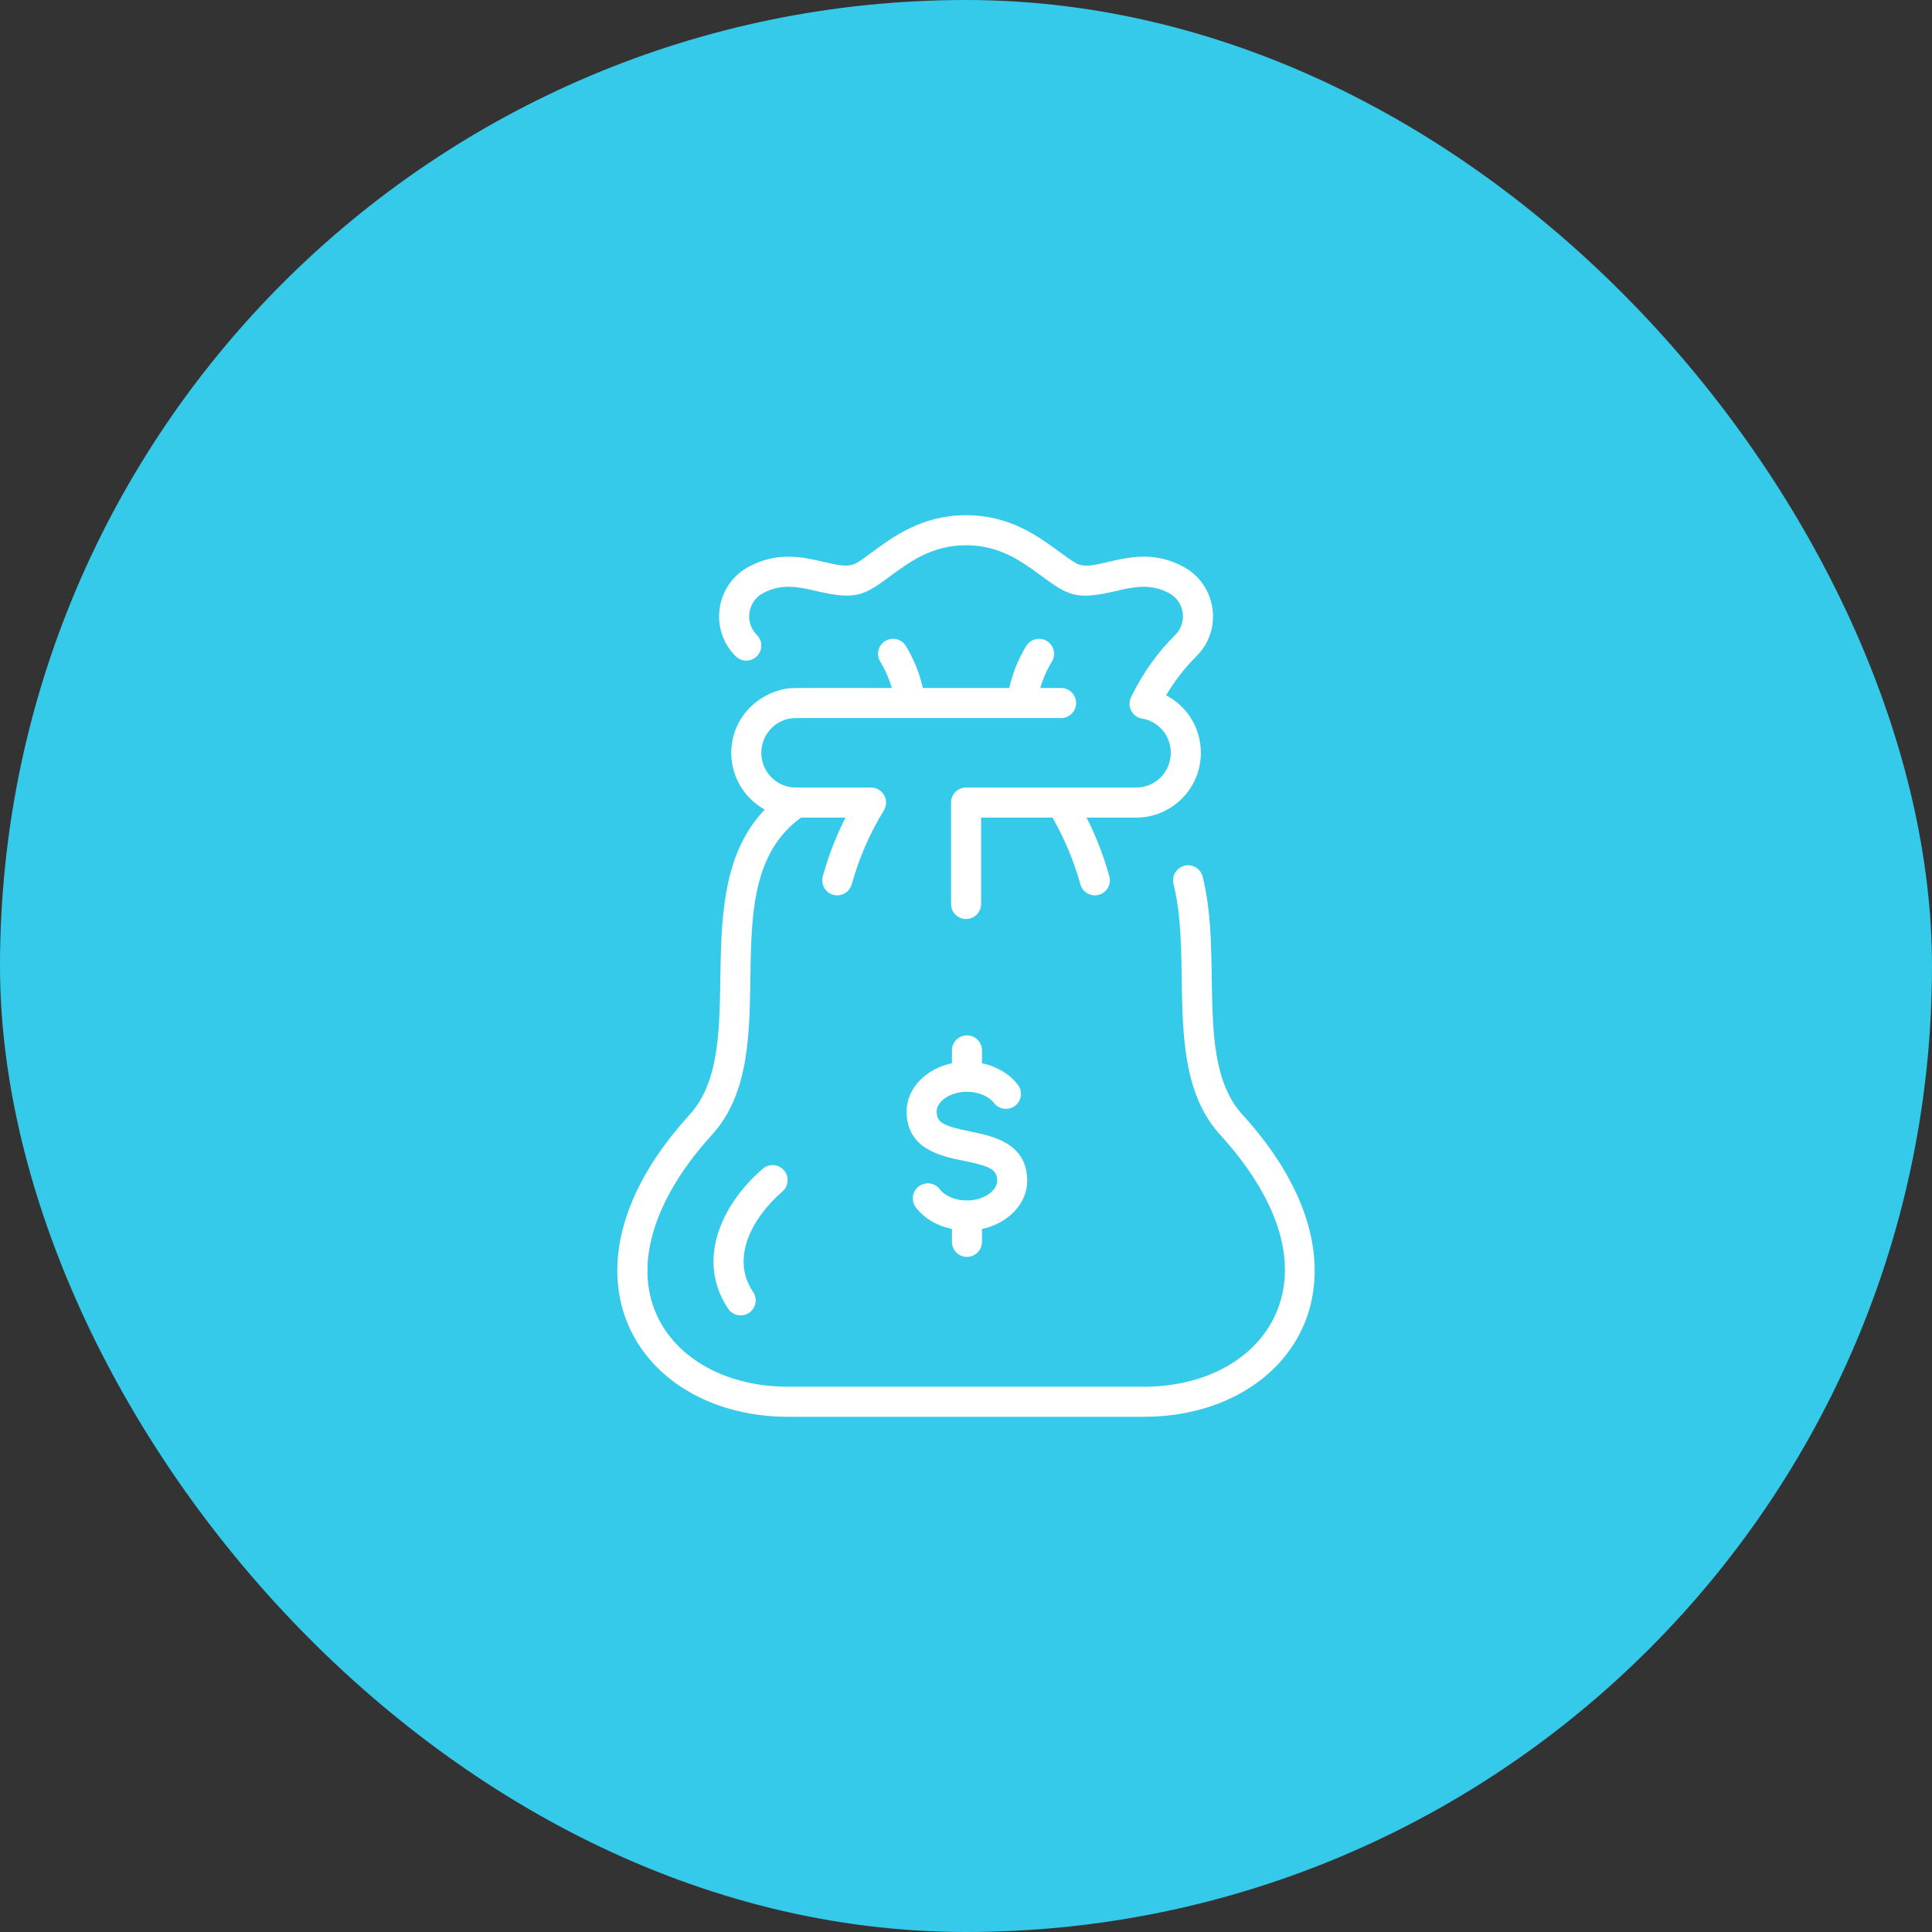 <svg width="90" height="90" viewBox="0 0 90 90" fill="none" xmlns="http://www.w3.org/2000/svg">
<rect x="0" y="0" width="90" height="90" fill="#333333" stroke="none"/>
<rect width="90" height="90" rx="45" fill="#35C9EA"/>
<g clip-path="url(#clip0_3025_8612)">
<path d="M57.875 51.92C55.654 49.481 56.984 44.671 56.026 40.839C55.932 40.464 55.552 40.235 55.177 40.33C54.802 40.423 54.574 40.803 54.667 41.178C55.587 44.855 54.155 49.914 56.84 52.863C59.566 55.857 60.486 58.819 59.432 61.204C58.507 63.298 56.153 64.599 53.29 64.599H36.715C33.85 64.599 31.497 63.303 30.574 61.215C29.533 58.859 30.478 55.815 33.166 52.863C36.764 48.911 32.974 41.218 37.316 38.087H39.385C38.944 38.96 38.59 39.876 38.328 40.822C38.204 41.269 38.542 41.709 39.003 41.709C39.31 41.709 39.592 41.505 39.677 41.195C40.013 39.983 40.516 38.825 41.173 37.752C41.458 37.288 41.123 36.687 40.576 36.687H37.077C36.188 36.687 35.465 35.964 35.465 35.075C35.465 34.265 36.032 33.63 36.753 33.482C37.258 33.435 35.102 33.449 49.429 33.449C49.816 33.449 50.129 33.136 50.129 32.749C50.129 32.363 49.816 32.049 49.429 32.049H48.459C48.583 31.62 48.764 31.21 49.001 30.822C49.202 30.492 49.097 30.061 48.767 29.86C48.436 29.659 48.006 29.764 47.805 30.094C47.433 30.705 47.17 31.36 47.016 32.049H42.989C42.835 31.361 42.572 30.705 42.2 30.094C41.999 29.764 41.569 29.659 41.238 29.86C40.908 30.061 40.803 30.492 41.005 30.822C41.24 31.21 41.421 31.621 41.545 32.049C36.621 32.049 36.866 32.032 36.536 32.099C35.145 32.38 34.065 33.574 34.065 35.075C34.065 36.209 34.695 37.198 35.624 37.712C31.908 41.623 35.012 48.755 32.13 51.92C30.532 53.676 29.487 55.452 29.024 57.201C27.694 62.224 31.477 65.999 36.715 65.999H53.29C60.258 65.999 64.629 59.339 57.875 51.92Z" fill="white"/>
<path d="M35.262 30.567C35.534 30.293 35.532 29.85 35.258 29.578C34.678 29.003 34.819 28.025 35.54 27.634C36.42 27.158 37.218 27.344 38.062 27.541C39.893 27.968 40.264 27.728 41.463 26.845C42.383 26.168 43.425 25.4 45.002 25.4C46.568 25.4 47.592 26.152 48.495 26.815C49.763 27.747 50.124 27.965 51.943 27.541C52.788 27.344 53.585 27.158 54.465 27.634C55.185 28.025 55.328 29.003 54.747 29.578C53.913 30.404 53.223 31.375 52.696 32.464C52.467 32.906 52.761 33.442 53.259 33.484C54.005 33.638 54.54 34.293 54.54 35.062C54.54 35.986 53.8 36.687 52.928 36.687H45.003C44.616 36.687 44.303 37.001 44.303 37.387V42.112C44.303 42.499 44.616 42.812 45.003 42.812C45.389 42.812 45.703 42.499 45.703 42.112V38.087H49.029C49.59 39.065 50.027 40.108 50.328 41.196C50.431 41.571 50.819 41.787 51.189 41.684C51.562 41.581 51.78 41.195 51.677 40.822C51.415 39.877 51.059 38.961 50.618 38.087H52.928C54.589 38.087 55.94 36.736 55.94 35.075C55.94 33.899 55.29 32.892 54.322 32.389C54.718 31.718 55.191 31.109 55.733 30.572C56.981 29.335 56.677 27.241 55.132 26.403C52.902 25.195 51.054 26.752 50.137 26.242C49.105 25.666 47.65 24 45.002 24C42.965 24 41.617 24.993 40.632 25.718C39.691 26.411 39.693 26.483 38.38 26.177C37.418 25.953 36.221 25.674 34.873 26.403C33.328 27.241 33.024 29.335 34.272 30.572C34.547 30.844 34.99 30.842 35.262 30.567Z" fill="white"/>
<path d="M45.045 58.551C45.431 58.551 45.745 58.237 45.745 57.851V57.25C46.954 56.992 47.85 56.084 47.85 55.007C47.85 53.246 46.244 52.92 45.181 52.705C43.908 52.447 43.634 52.281 43.634 51.774C43.634 51.286 44.292 50.858 45.042 50.858C45.565 50.858 46.061 51.064 46.305 51.382C46.54 51.689 46.98 51.747 47.287 51.512C47.593 51.277 47.651 50.838 47.416 50.531C47.029 50.026 46.431 49.674 45.745 49.53V48.931C45.745 48.544 45.431 48.23 45.045 48.23C44.658 48.23 44.345 48.544 44.345 48.931V49.53C43.132 49.787 42.234 50.696 42.234 51.774C42.234 53.535 43.84 53.861 44.903 54.077C46.175 54.335 46.45 54.5 46.45 55.007C46.45 55.495 45.792 55.923 45.042 55.923C44.511 55.923 44.026 55.722 43.779 55.399C43.543 55.092 43.104 55.034 42.797 55.269C42.49 55.504 42.432 55.944 42.667 56.251C43.056 56.757 43.656 57.109 44.345 57.252V57.851C44.345 58.237 44.658 58.551 45.045 58.551Z" fill="white"/>
<path d="M36.447 55.505C36.74 55.253 36.773 54.811 36.52 54.518C36.267 54.225 35.825 54.193 35.533 54.446C33.537 56.168 32.441 58.776 33.923 60.968C34.14 61.29 34.575 61.372 34.895 61.156C35.215 60.94 35.299 60.505 35.083 60.184C33.98 58.552 35.128 56.644 36.447 55.505Z" fill="white"/>
</g>
<defs>
<clipPath id="clip0_3025_8612">
<rect width="42" height="42" fill="white" transform="translate(24 24)"/>
</clipPath>
</defs>
</svg>
